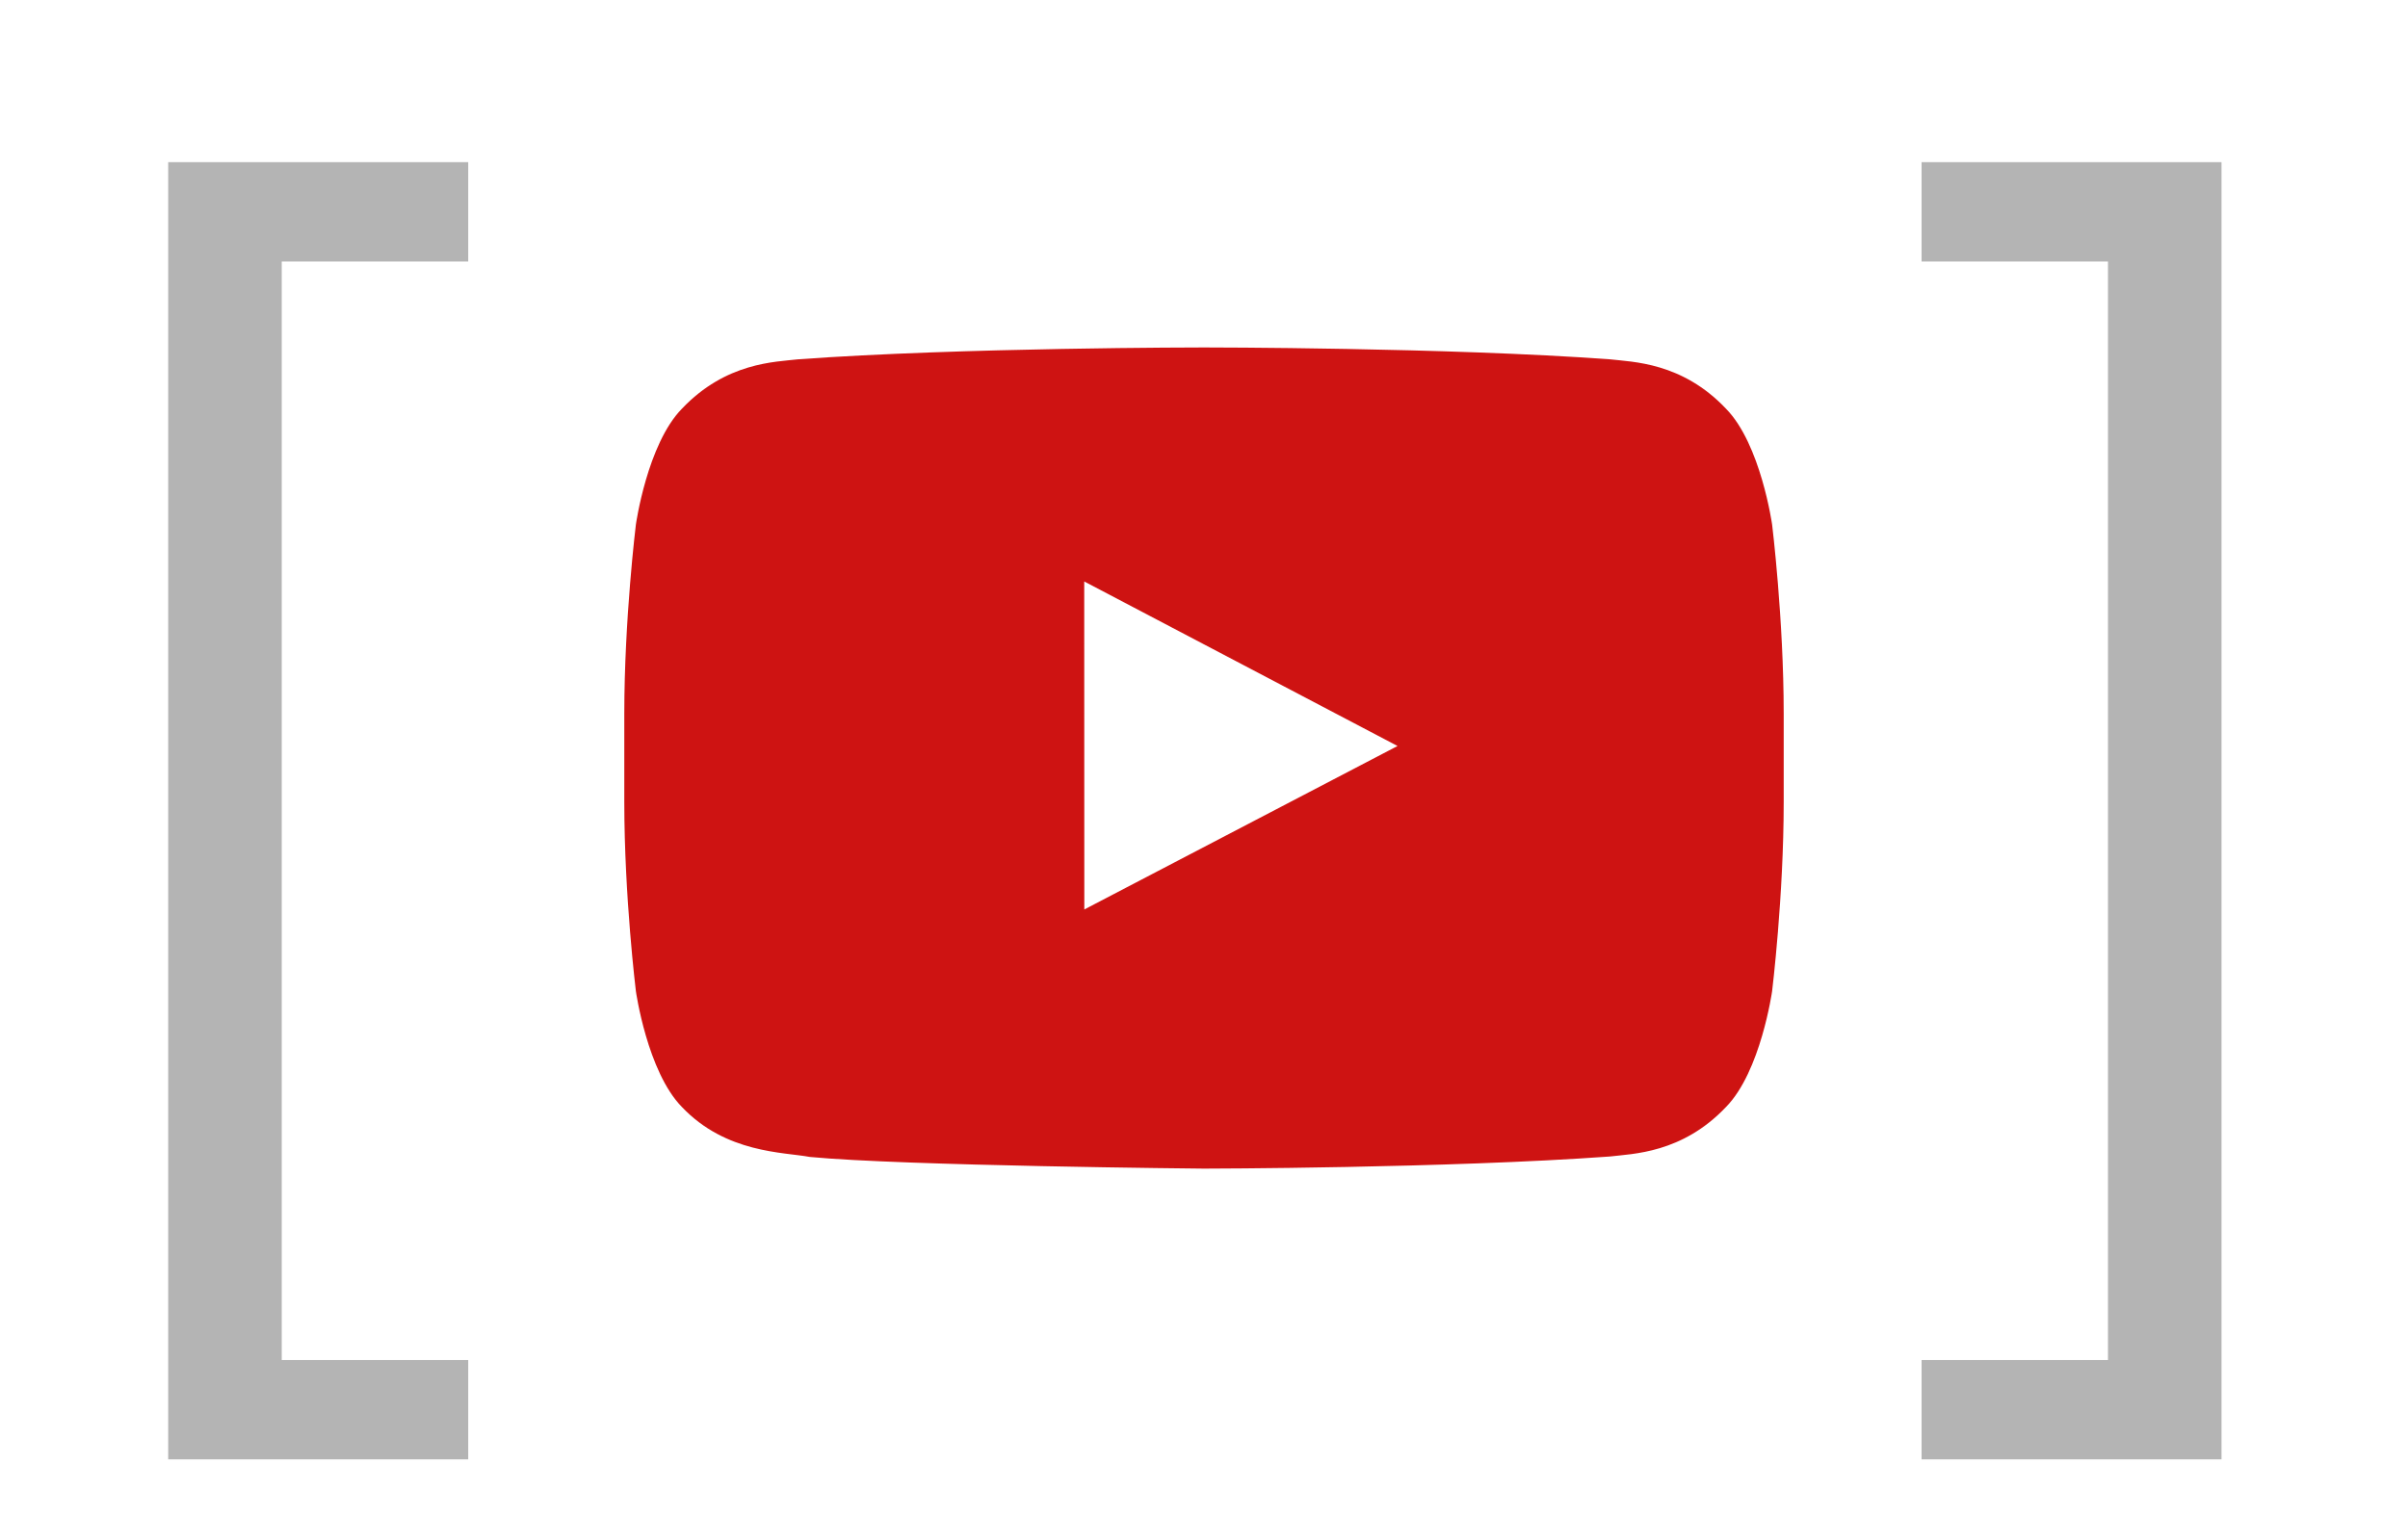<?xml version="1.0" encoding="UTF-8"?> <svg xmlns="http://www.w3.org/2000/svg" width="27" height="17" viewBox="0 0 27 17" fill="none"> <path d="M1.886 16.364V1.818H5.25V2.932H3.159V15.25H5.25V16.364H1.886Z" fill="#B4B4B4"></path> <path d="M24.909 1.818V16.364H21.546V15.25H23.636V2.932H21.546V1.818H24.909Z" fill="#B4B4B4"></path> <g clip-path="url(#clip0_429_351)"> <path fill-rule="evenodd" clip-rule="evenodd" d="M12.158 10.198L12.157 6.52L15.67 8.365L12.158 10.198ZM19.87 5.882C19.87 5.882 19.743 4.98 19.353 4.583C18.859 4.061 18.305 4.059 18.051 4.029C16.232 3.896 13.503 3.896 13.503 3.896H13.497C13.497 3.896 10.768 3.896 8.949 4.029C8.695 4.059 8.141 4.061 7.646 4.583C7.257 4.98 7.13 5.882 7.13 5.882C7.13 5.882 7 6.942 7 8.001V8.995C7 10.054 7.13 11.114 7.13 11.114C7.13 11.114 7.257 12.016 7.646 12.413C8.141 12.934 8.791 12.918 9.08 12.973C10.12 13.073 13.5 13.104 13.5 13.104C13.5 13.104 16.232 13.1 18.051 12.968C18.305 12.937 18.859 12.934 19.353 12.413C19.743 12.016 19.87 11.114 19.87 11.114C19.87 11.114 20 10.054 20 8.995V8.001C20 6.942 19.87 5.882 19.87 5.882Z" fill="#CE1312"></path> </g> <defs> <clipPath id="clip0_429_351"> <rect width="13" height="13" fill="white" transform="translate(7 2)"></rect> </clipPath> </defs> </svg> 